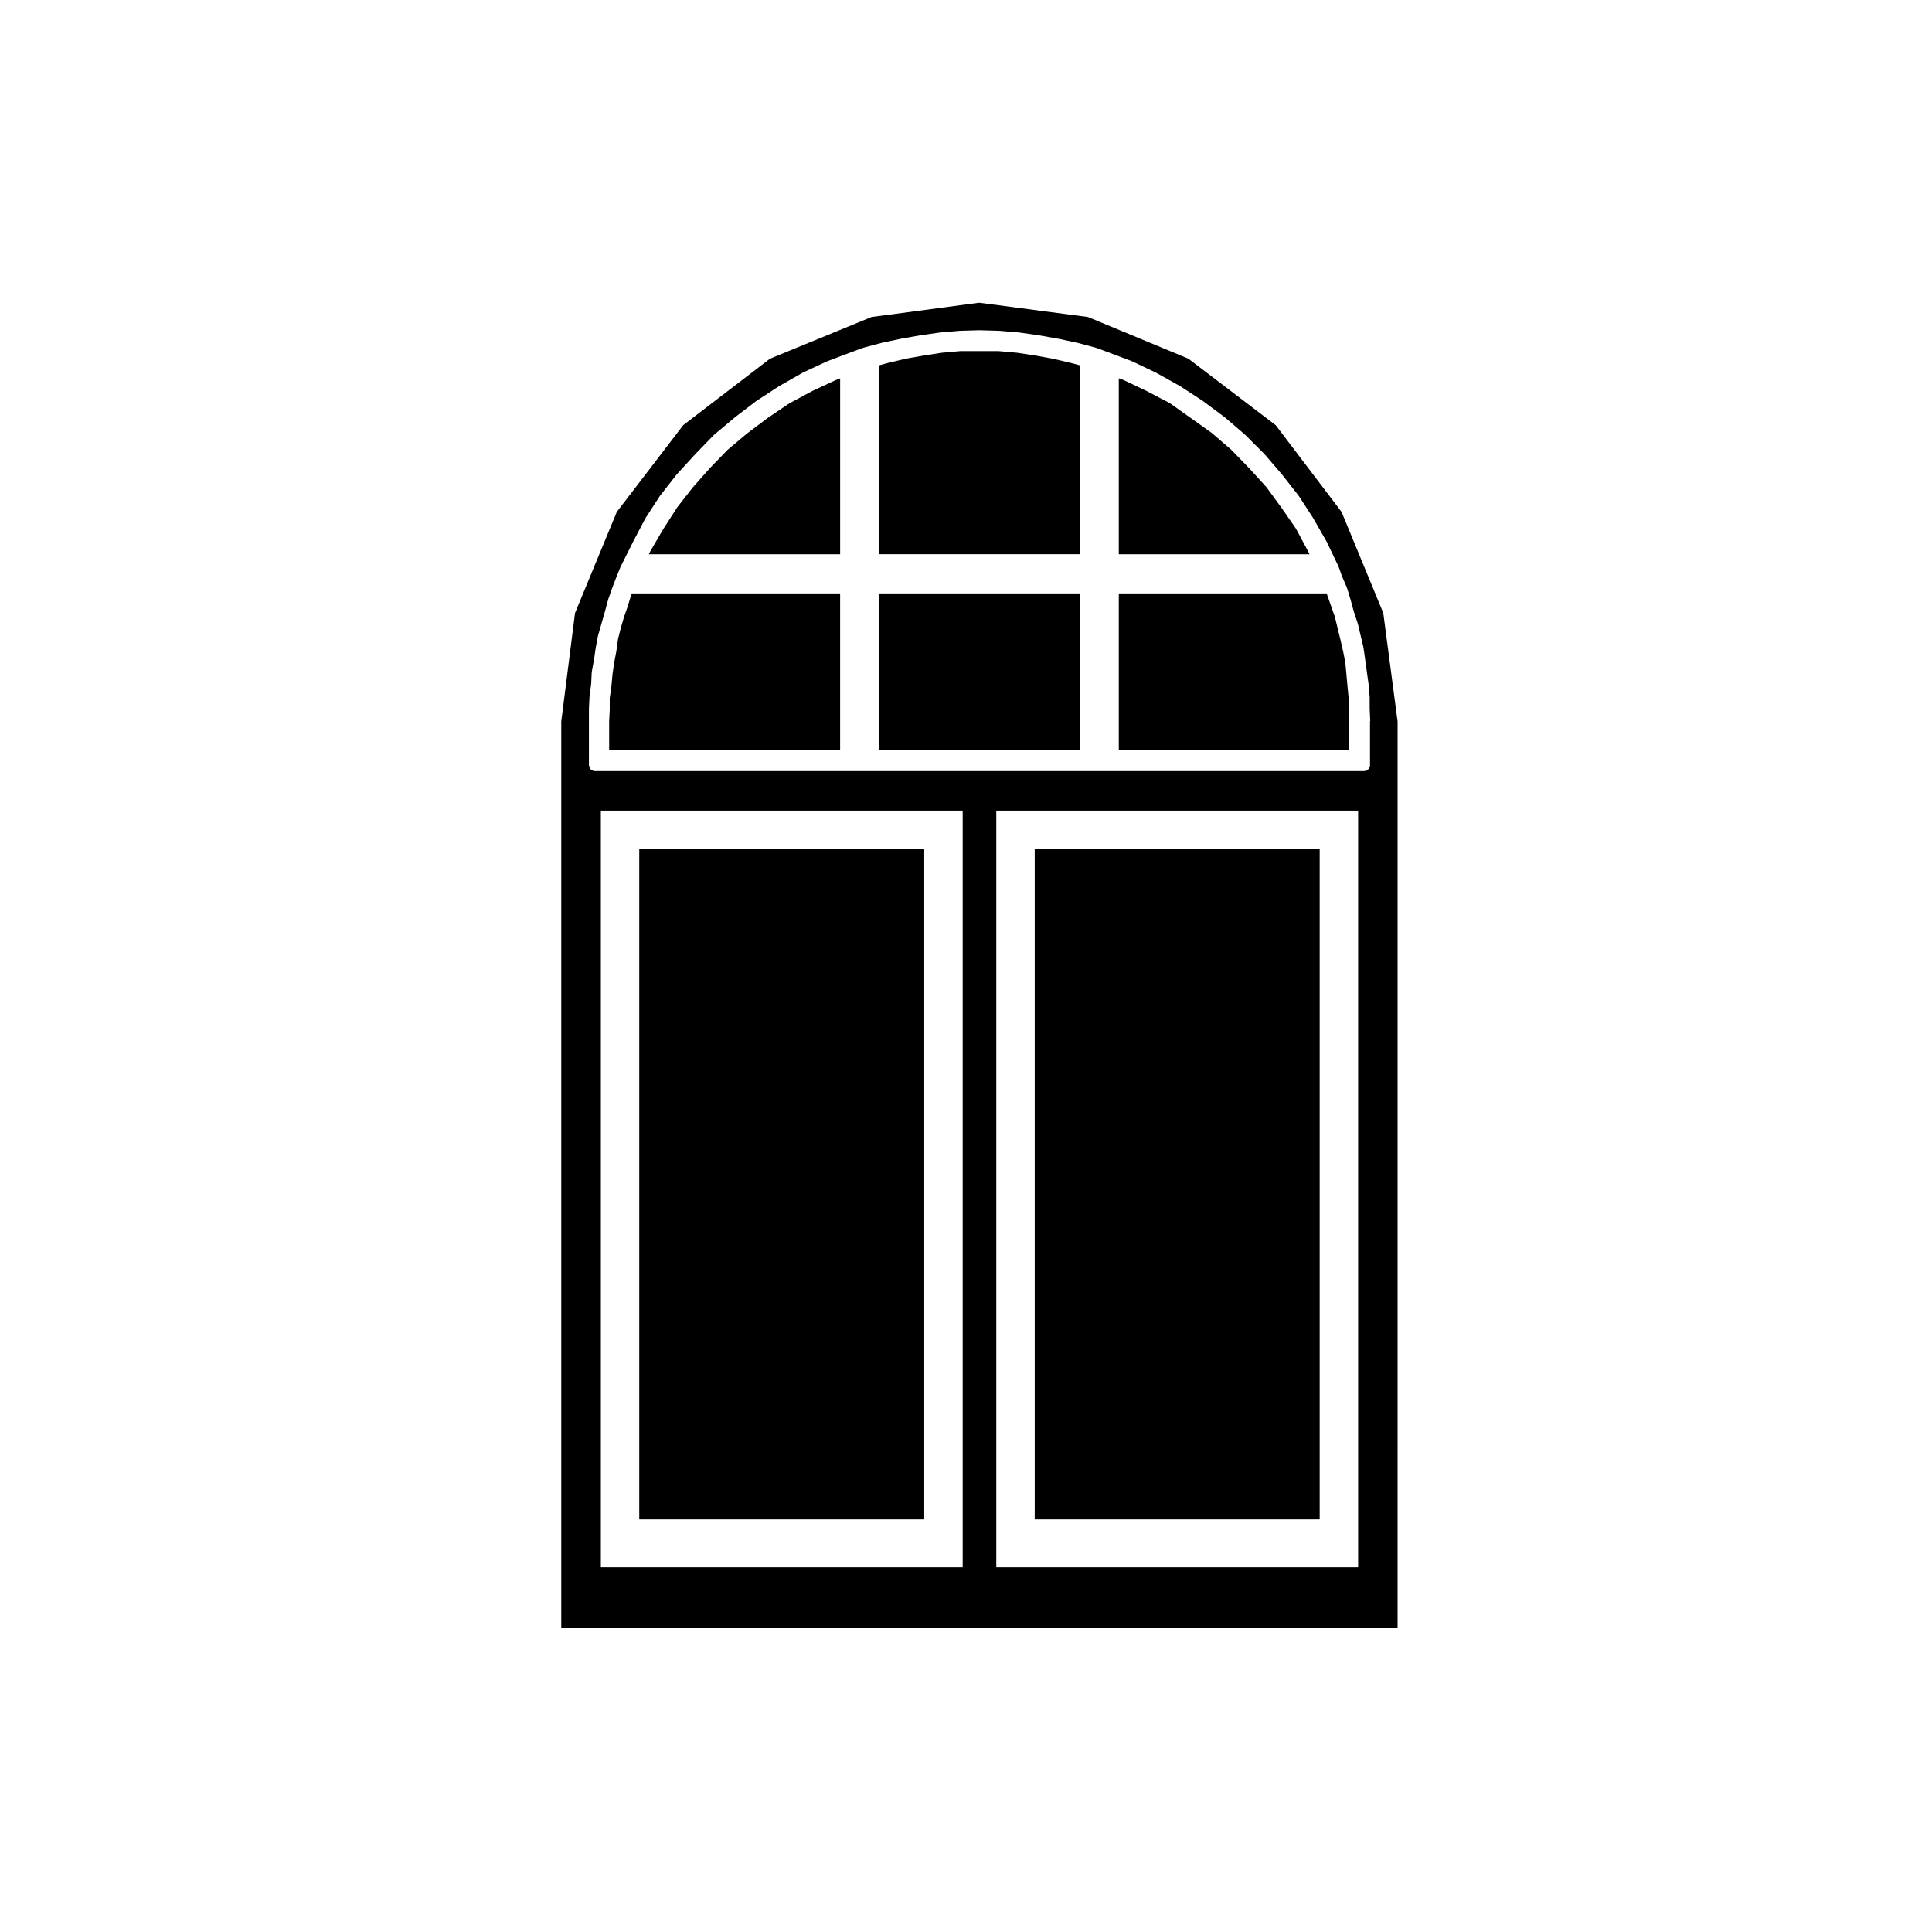 <?xml version="1.0" encoding="UTF-8"?>
<!-- Uploaded to: ICON Repo, www.svgrepo.com, Generator: ICON Repo Mixer Tools -->
<svg fill="#000000" width="800px" height="800px" version="1.1" viewBox="144 144 512 512" xmlns="http://www.w3.org/2000/svg">
 <g>
  <path d="m313.41 369.01h75.52v177.66h-75.52z"/>
  <path d="m359.22 247.65-6.008 3.223-5.738 3.867v0.008l-5.312 3.984h-0.008l-5.305 4.453-4.641 4.781-4.574 5.164h-0.008l-4.144 5.297-3.672 5.727-0.008 0.004-3.469 5.938-0.383 0.785h50.695v-46.598l-1.168 0.453z"/>
  <path d="m418.21 369.01h75.52v177.66h-75.52z"/>
  <path d="m311.24 301.73-0.852 2.836-0.016 0.027v0.035l-1.031 2.953v0.004l-0.867 3.004-0.695 2.785-0.438 3.199-0.02 0.051 0.004 0.031-0.586 3.062-0.422 2.981-0.293 3.25-0.02 0.039 0.004 0.035-0.422 2.973v3.008l-0.016 0.035 0.016 0.043-0.152 3.098v7.648h61.207v-41.574h-55.164z"/>
  <path d="m490.66 290.11v-0.012l-3.219-6.004-3.887-5.617h-0.008l-3.934-5.394-4.66-5.102-4.648-4.785-5.191-4.477-5.559-3.949-5.512-3.918-6.117-3.199v-0.004l-6.055-2.883-1.379-0.516v46.629h50.547z"/>
  <path d="m499.53 279.66-17.457-22.984-23.148-17.625-26.602-11.039-28.824-3.789-28.527 3.789-26.93 11.055-22.984 17.609-17.602 22.984-11.07 26.789-3.648 28.758v240.25h221.64l0.004-240.22-3.793-28.777zm-196.3 279.7v-200.54h95.891v200.54zm200.69 0h-95.891v-200.54h95.891zm3.148-224.25v11.656c0 0.406-0.152 0.805-0.465 1.113-0.309 0.312-0.707 0.465-1.113 0.465h-203.84c-0.387 0-0.77-0.141-1.078-0.422-0.004-0.004-0.004-0.02-0.012-0.035-0.145-0.133-0.168-0.352-0.246-0.539-0.082-0.188-0.227-0.348-0.227-0.551 0-0.004-0.016-0.012-0.016-0.023l0.004-11.664v-3.25c0-0.016 0.016-0.02 0.016-0.035s-0.016-0.031-0.016-0.039l0.145-3.098c0-0.023 0.031-0.039 0.031-0.059 0-0.031-0.016-0.047-0.016-0.07l0.43-3.32 0.145-3.043c0-0.047 0.047-0.059 0.051-0.105 0-0.039-0.031-0.07-0.023-0.105l0.59-3.25 0.004-0.012 0.434-3.031c0-0.012 0.016-0.02 0.016-0.039 0.012-0.012-0.004-0.02-0.004-0.035l0.59-3.098c0.004-0.023 0.035-0.035 0.039-0.066 0.004-0.02-0.016-0.051-0.004-0.07l0.887-3.098 0.875-3.082 0.887-3.25c0.012-0.016 0.031-0.023 0.039-0.047 0.004-0.02-0.016-0.039-0.012-0.066l1.031-2.953c0.012-0.016 0.016-0.016 0.02-0.02v-0.02l1.18-3.098c0-0.004 0.016-0.004 0.016-0.012 0.004-0.004-0.004-0.02 0-0.023l1.031-2.508c0.004-0.02 0.035-0.023 0.047-0.047 0.012-0.023-0.012-0.047 0.004-0.066l3.25-6.492c0-0.004 0.004-0.004 0.012-0.004 0-0.012-0.004-0.016 0-0.023l3.25-6.195c0.016-0.023 0.047-0.023 0.066-0.051 0.012-0.023-0.012-0.055 0.012-0.082l3.84-5.906c0.02-0.023 0.051-0.023 0.07-0.051 0.012-0.02 0.004-0.047 0.02-0.059l4.281-5.461c0.012-0.02 0.035-0.016 0.051-0.035 0.02-0.016 0.004-0.047 0.023-0.059l4.871-5.316c0.004-0.004 0.016-0.004 0.023-0.016 0.004-0.004 0-0.012 0.004-0.02l4.871-5.019c0.023-0.02 0.066-0.012 0.086-0.035 0.02-0.02 0.016-0.055 0.039-0.074l5.461-4.574c0.012-0.004 0.023 0 0.031-0.012 0.016-0.012 0.016-0.031 0.023-0.039l5.606-4.281c0.02-0.012 0.039 0 0.055-0.012 0.02-0.02 0.02-0.047 0.039-0.059l5.906-3.84c0.02-0.012 0.039 0 0.055-0.012 0.016-0.012 0.016-0.023 0.023-0.031l6.195-3.543c0.02-0.016 0.051 0 0.07-0.016 0.023-0.004 0.023-0.035 0.051-0.051l6.348-2.953c0.023-0.016 0.047 0.004 0.07 0 0.02-0.016 0.023-0.035 0.039-0.047l6.641-2.508h0.012l0.004-0.004 2.801-1.031c0.031-0.016 0.055 0.016 0.082 0 0.023-0.004 0.039-0.035 0.059-0.047l5.019-1.328c0.02-0.004 0.035 0.016 0.047 0.012 0.02-0.012 0.023-0.031 0.039-0.031l4.871-1.031c0.012 0 0.016 0.012 0.031 0.012 0.004-0.012 0.016-0.02 0.023-0.02l5.019-0.887c0.012 0 0.02 0.004 0.031 0.004s0.016-0.012 0.02-0.012l5.164-0.734c0.012-0.004 0.023 0.012 0.047 0.012 0.016-0.004 0.023-0.023 0.047-0.023l5.164-0.441c0.016 0 0.02 0.016 0.039 0.016s0.023-0.02 0.047-0.02l5.019-0.145h0.051 0.047l5.164 0.145c0.02 0 0.031 0.02 0.039 0.02 0.02 0.004 0.035-0.016 0.051-0.016l5.164 0.441c0.02 0 0.031 0.02 0.047 0.023 0.02 0 0.035-0.016 0.047-0.012l5.164 0.734c0.004 0 0.012 0.012 0.02 0.012 0.012 0 0.02-0.004 0.031-0.004l5.019 0.887c0.012 0 0.02 0.012 0.023 0.02 0.016 0 0.02-0.012 0.031-0.012l4.871 1.031c0.02 0 0.02 0.02 0.039 0.031 0.012 0.004 0.031-0.016 0.047-0.012l5.019 1.328c0.02 0.012 0.035 0.039 0.059 0.047 0.023 0.016 0.051-0.016 0.082 0l2.801 1.031 0.004 0.004h0.012l6.641 2.508c0.02 0.012 0.02 0.039 0.051 0.047 0.02 0.016 0.051-0.004 0.07 0.004l6.195 2.953c0.02 0.012 0.02 0.031 0.035 0.039 0.016 0.004 0.047-0.012 0.059 0.004l6.348 3.543c0.02 0.016 0.02 0.035 0.039 0.047 0.016 0.012 0.035 0 0.055 0.012l5.906 3.84c0.02 0.016 0.02 0.039 0.039 0.051 0.012 0.016 0.031 0 0.039 0.016l5.758 4.281c0.02 0.012 0.016 0.035 0.031 0.051 0.016 0.012 0.039 0.004 0.059 0.016l5.316 4.574c0.02 0.016 0.012 0.047 0.031 0.059 0.012 0.02 0.039 0.004 0.055 0.023l5.019 5.019c0.02 0.016 0.004 0.047 0.023 0.055 0.016 0.02 0.047 0.012 0.059 0.031l4.574 5.316c0.012 0.016 0.004 0.023 0.012 0.039 0.004 0.012 0.023 0.004 0.031 0.02l4.281 5.461c0.016 0.016 0.012 0.039 0.02 0.059 0.02 0.023 0.051 0.023 0.07 0.051l3.84 5.906c0.012 0.02 0 0.039 0.012 0.055 0.012 0.016 0.023 0.016 0.031 0.023l3.543 6.195c0.016 0.02 0 0.047 0.012 0.066 0.012 0.016 0.035 0.023 0.051 0.047l3.098 6.492c0.012 0.031-0.012 0.059 0.004 0.09 0.016 0.023 0.047 0.031 0.055 0.066l0.863 2.438 1.32 3.066c0.012 0.031-0.016 0.059 0 0.098 0.012 0.031 0.051 0.039 0.059 0.07l0.887 2.953c0 0.012-0.004 0.02 0 0.031 0 0.004 0.016 0.012 0.016 0.016l0.867 3.184 1.027 3.078c0.004 0.023-0.016 0.051-0.004 0.074 0.004 0.023 0.035 0.035 0.039 0.059l1.469 6.195c0.012 0.035-0.02 0.051-0.012 0.086 0.004 0.02 0.031 0.035 0.035 0.059l0.441 3.094c0 0.004 0.004 0.004 0.004 0.012l0.441 3.25c0 0.004-0.004 0.004-0.004 0.016l0.441 3.078c0 0.012-0.012 0.023-0.012 0.047 0.004 0.016 0.023 0.023 0.023 0.047l0.297 3.394c0 0.02-0.023 0.039-0.02 0.066 0 0.023 0.023 0.047 0.023 0.07v3.027l0.145 3.25c0 0.012-0.016 0.023-0.016 0.039 0.02 0.012-0.035 0.02-0.035 0.035z"/>
  <path d="m501.11 325.96v-0.004l-0.293-3.242-0.285-3.066-0.562-2.914-0.008-0.016-0.742-3.25v-0.012l-0.719-2.91v-0.008l-0.004-0.008-0.719-2.988-1.016-2.906-1.035-2.953-0.164-0.422h-55.07v41.574h61.055v-10.746l-0.145-3.086z"/>
  <path d="m423.13 239.09-4.859-0.883-4.758-0.723-4.922-0.438h-10.047l-4.922 0.438-4.789 0.727-4.914 0.871-4.852 1.168h-0.004l-2.047 0.562-0.137 50.062h53.234v-50.07l-2.07-0.559z"/>
  <path d="m376.88 301.26h53.234v41.574h-53.234z"/>
 </g>
</svg>